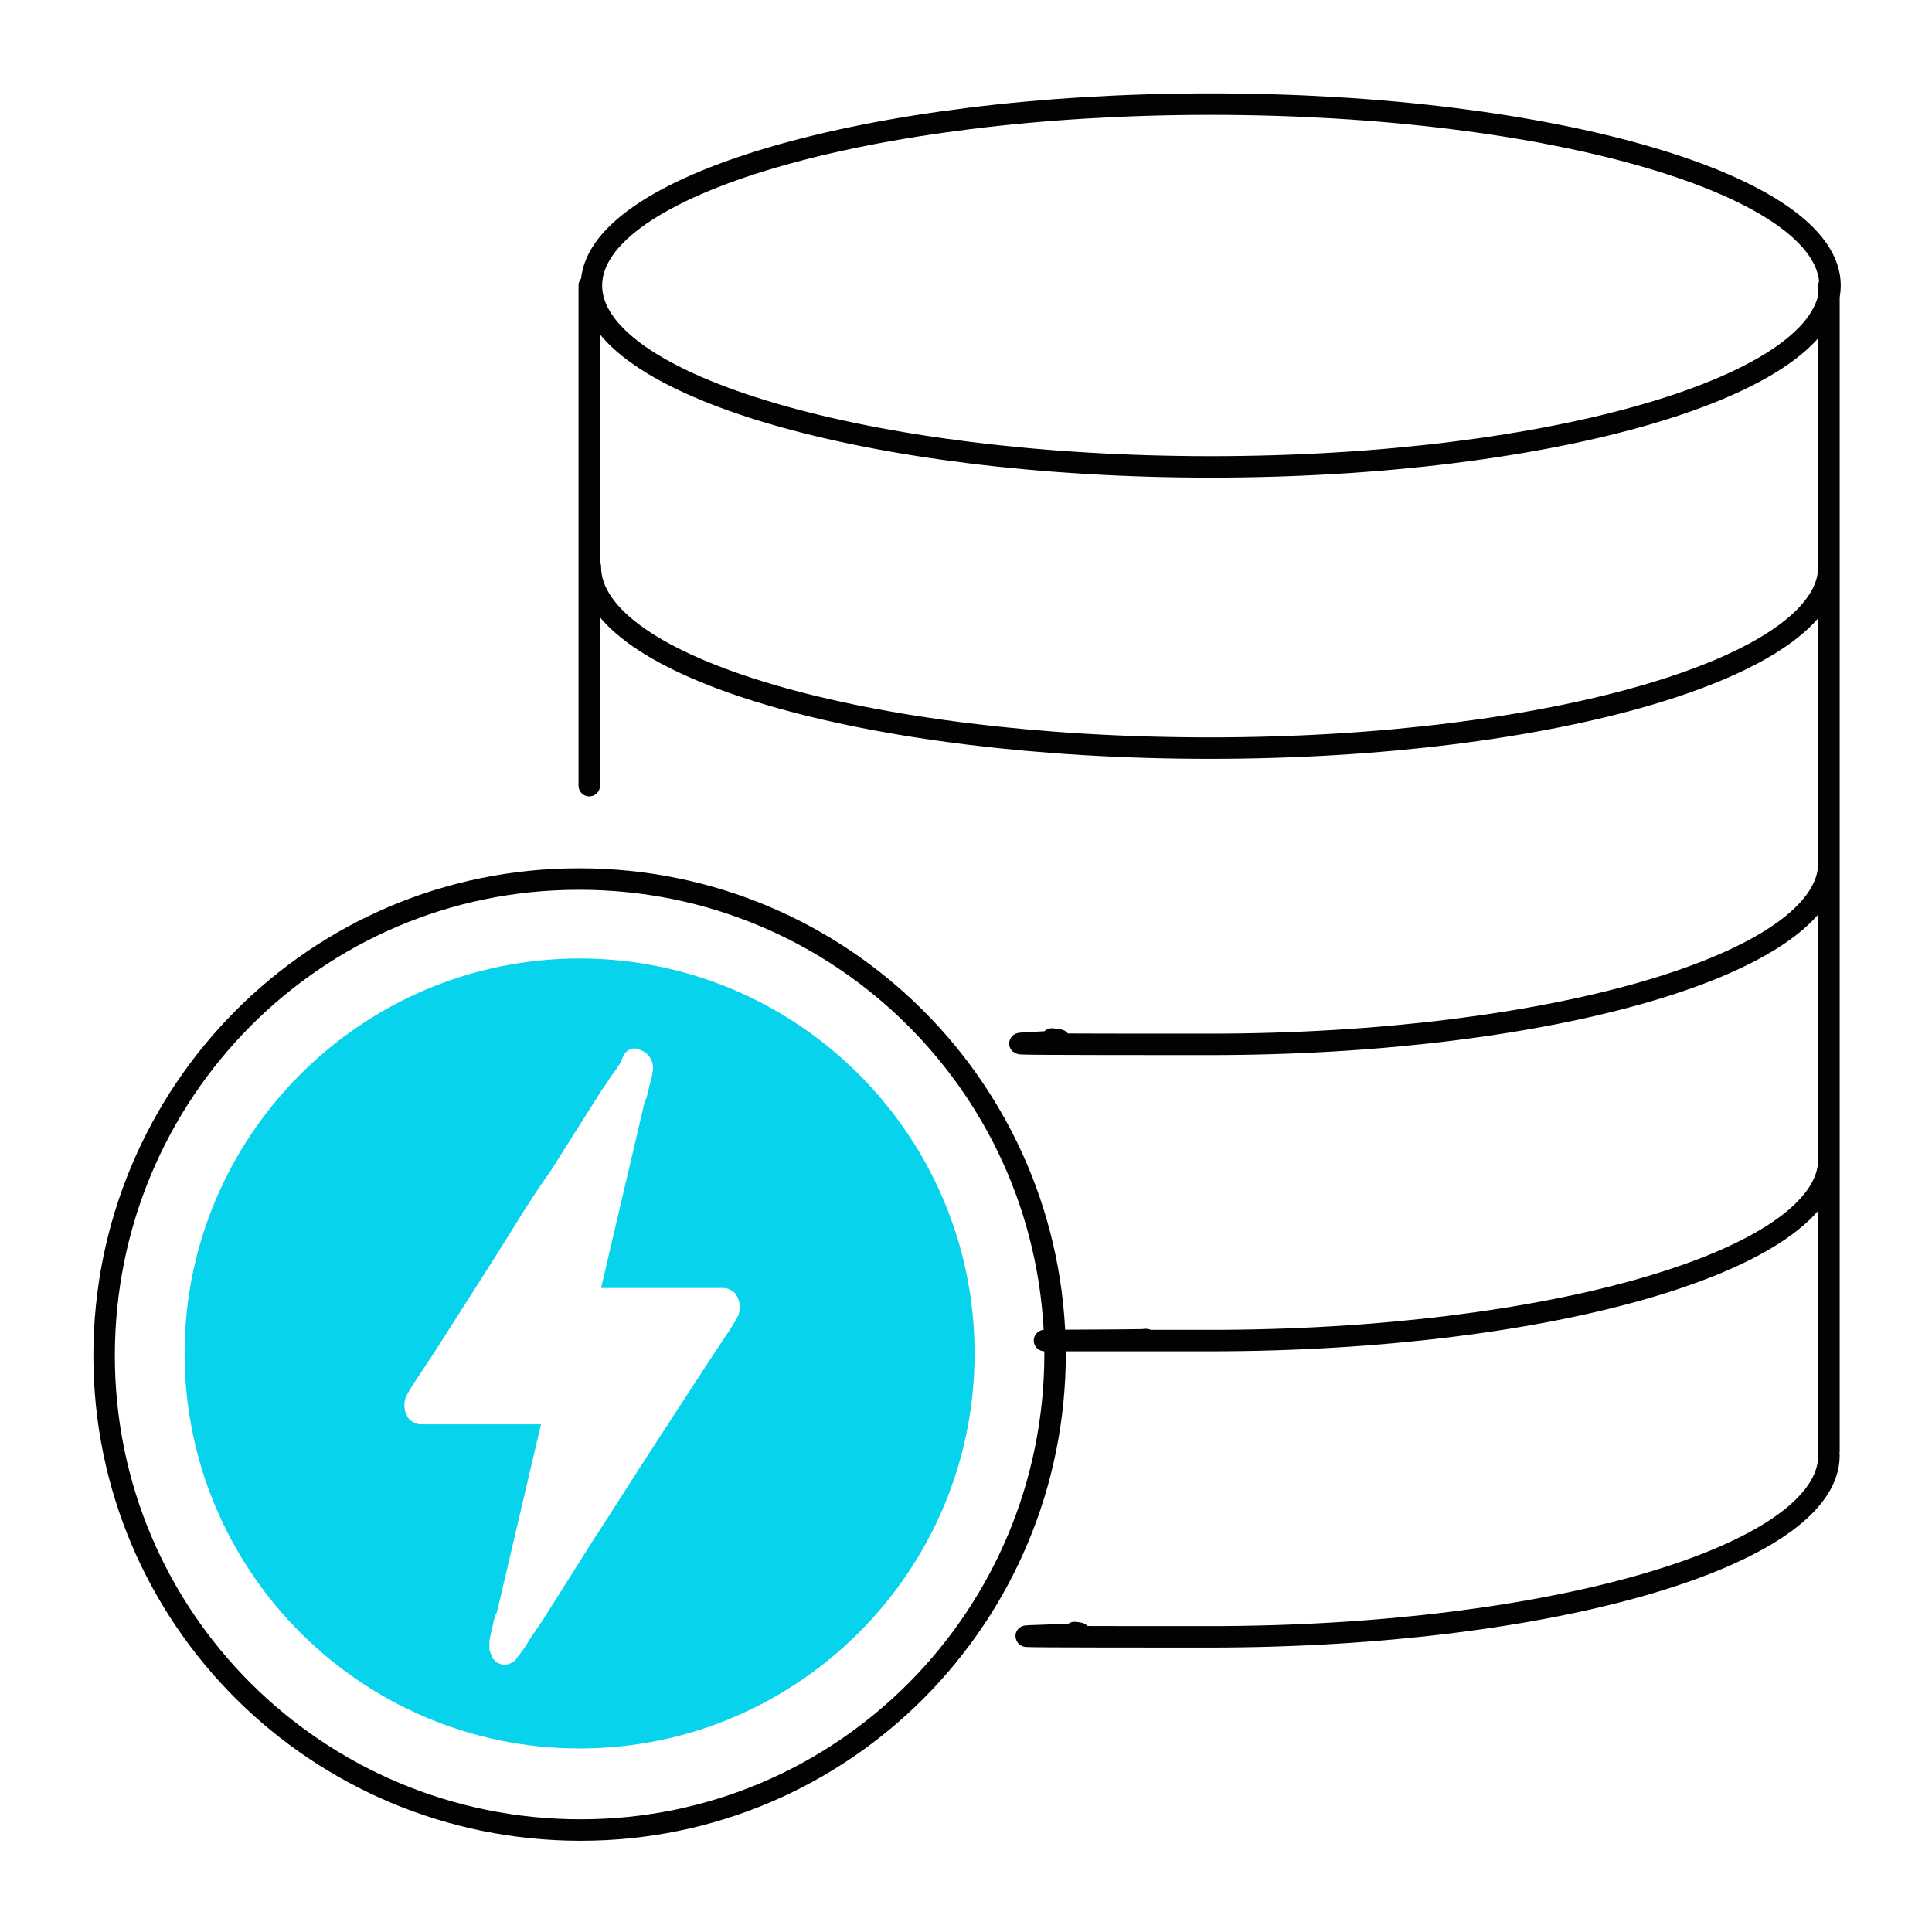 <?xml version="1.0" encoding="UTF-8"?>
<svg id="Layer_1" xmlns="http://www.w3.org/2000/svg" xmlns:xlink="http://www.w3.org/1999/xlink" version="1.1" viewBox="0 0 180 180">
  <!-- Generator: Adobe Illustrator 29.8.1, SVG Export Plug-In . SVG Version: 2.1.1 Build 2)  -->
  <defs>
    <style>
      .st0, .st1, .st2 {
        fill: none;
      }

      .st1, .st2 {
        stroke: #010202;
        stroke-width: 2px;
      }

      .st3 {
        fill: #07d3ed;
      }

      .st2 {
        stroke-linecap: round;
      }

      .st4 {
        clip-path: url(#clippath);
      }
    </style>
    <clipPath id="clippath">
      <rect class="st0" width="180" height="180"/>
    </clipPath>
  </defs>
  <g class="st4">
    <g id="Get-paid">
      <g id="Group_6491">
        <g id="Group_5956">
          <g id="Group_5953">
            <path id="Path_7717" class="st1" d="M98.3,126.1c0,24.5-19.7,44.4-44.2,44.4-24.5,0-44.4-19.7-44.4-44.2,0-24.5,19.7-44.4,44.2-44.4,0,0,0,0,.1,0,24.4,0,44.2,19.7,44.3,44.2Z"/>
          </g>
          <g id="Group_5954">
            <path id="Path_7718" class="st3" d="M54,89.3c-20.3,0-36.8,16.5-36.8,36.8,0,20.3,16.5,36.8,36.8,36.8,20.3,0,36.8-16.5,36.8-36.8,0-20.3-16.5-36.8-36.8-36.8h0M68.6,122.9h0c-.5.9-1.1,1.7-1.6,2.5-.3.4-.5.8-.8,1.2l-5.4,8.3c-1.9,2.9-3.7,5.8-5.6,8.7l-4.8,7.6-1.1,1.6c-.3.6-.7,1.1-1.1,1.6-.2.4-.6.6-1.1.7h-.1c-.1,0-.3,0-.4-.1-.3,0-.5-.3-.7-.5-.1-.2-.2-.5-.3-.8v-.8c.1-.7.3-1.3.4-1.9.1-.3.1-.5.3-.8l4.1-17.5h-11.2c-.4,0-.8-.2-1.1-.5-.5-.7-.6-1.6-.1-2.4.5-.9,1.1-1.7,1.6-2.5l.8-1.2,5.8-9.1c1.7-2.7,3.3-5.4,5.1-7.9l4.8-7.6c.4-.5.7-1.1,1.1-1.6.4-.5.7-1,.9-1.6.3-.5.9-.8,1.5-.5.9.3,1.4,1.2,1.2,2.1-.1.7-.3,1.2-.4,1.7-.1.3-.1.7-.3.9l-4.1,17.5h11.4c.4,0,.8.2,1.1.5.5.7.6,1.6.1,2.4"/>
          </g>
          <g id="Group_5955">
            <path id="Path_7719" class="st2" d="M112.8,9.7c31.9,0,57.7,7.6,57.7,16.9s-25.8,16.9-57.7,16.9-57.7-7.6-57.7-16.9,25.8-16.9,57.7-16.9ZM170.4,52.8c0,9.3-25.8,16.9-57.7,16.9s-57.7-7.5-57.7-16.9M170.4,80.4c0,9.3-25.8,16.9-57.7,16.9s-9.9-.1-14.7-.5M170.4,108c0,9.3-25.8,16.9-57.7,16.9s-4,0-6-.1M170.4,135.6c0,9.3-25.8,16.9-57.7,16.9s-8.6-.1-12.6-.4M54.9,26.6v46.6M170.4,26.6v108.6"/>
          </g>
        </g>
      </g>
    </g>
  </g>
</svg>